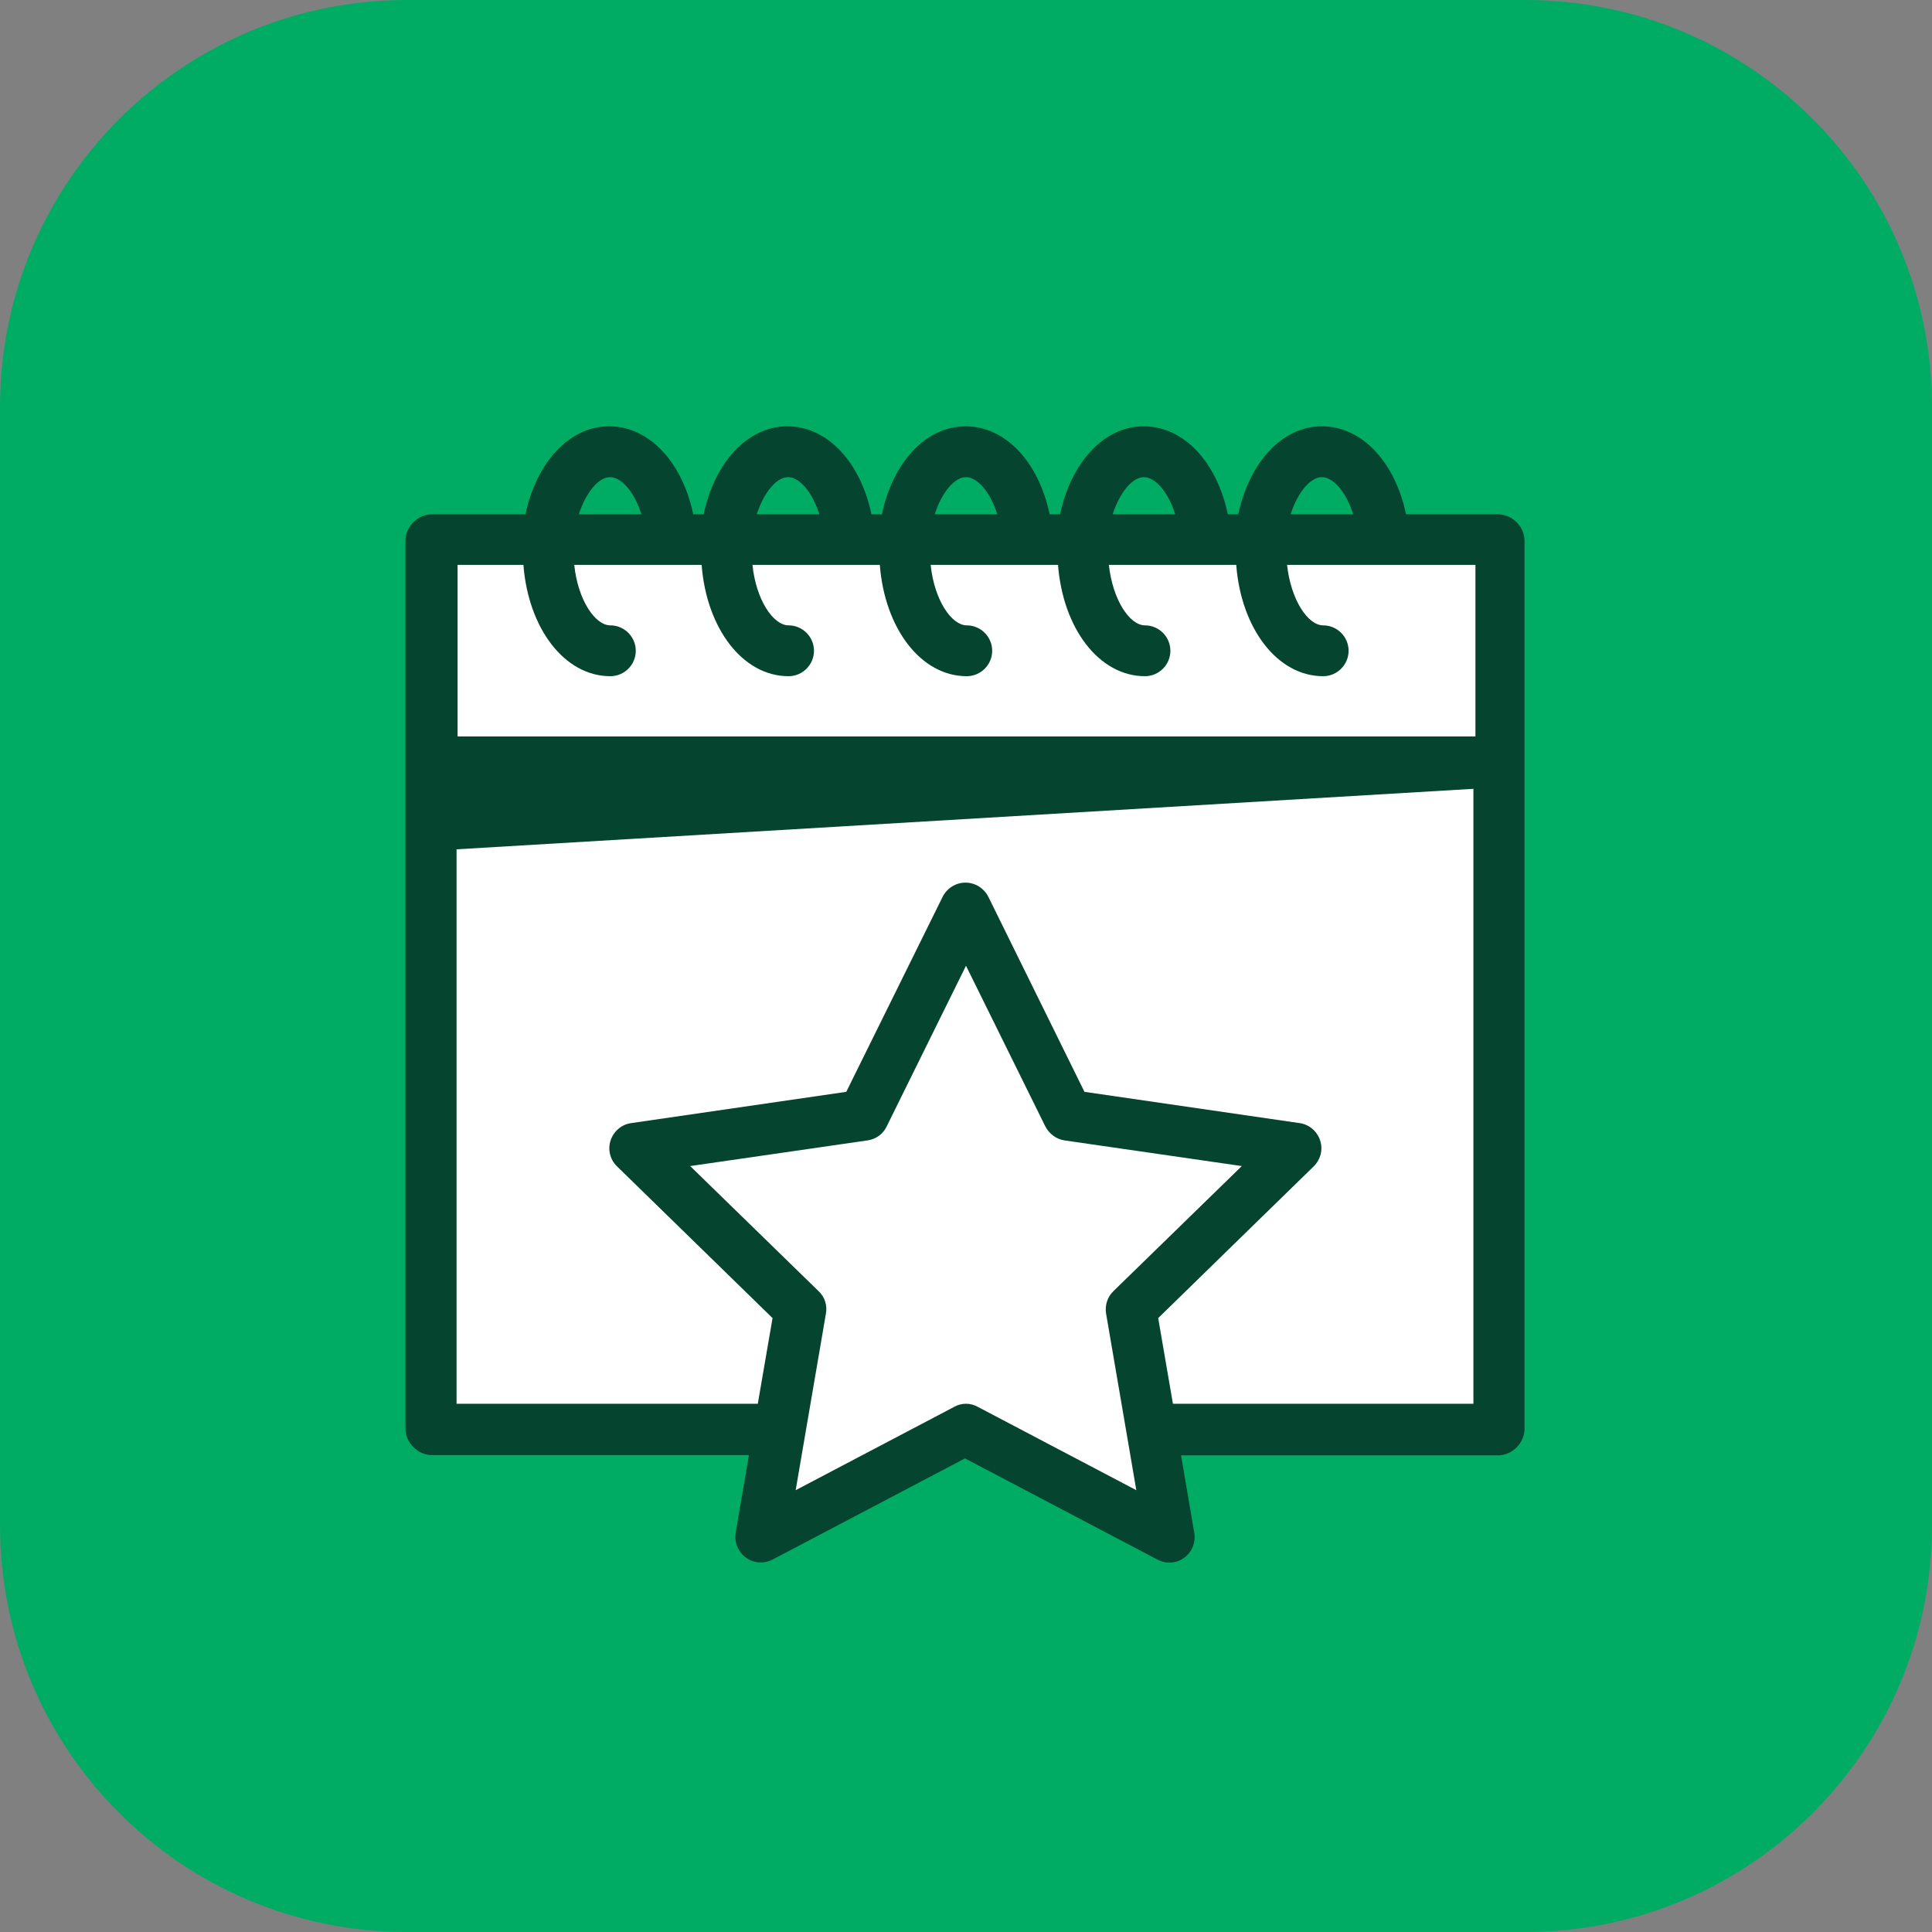 <svg xmlns="http://www.w3.org/2000/svg" width="76" height="76" viewBox="0 0 76 76" fill="none">
  <rect x="0" y="0" width="76" height="76" fill="#808080" stroke="none"/>
  <path d="M0 16C0 7.163 7.163 0 16 0H60C68.837 0 76 7.163 76 16V60C76 68.837 68.837 76 60 76H16C7.163 76 0 68.837 0 60V16Z" fill="#00AC63"/>
  <path d="M49.78 56.23H58.97C58.97 56.23 59.01 56.21 59.01 56.19V21.26C59.01 21.26 58.99 21.22 58.97 21.22H17.04C17.04 21.22 17 21.24 17 21.26V56.19C17 56.19 17.02 56.23 17.04 56.23H49.78Z" fill="white"/>
  <path d="M58.96 21.23H17.04C17.018 21.23 17 21.248 17 21.27V29.94C17 29.962 17.018 29.98 17.04 29.98H58.96C58.982 29.98 59 29.962 59 29.94V21.27C59 21.248 58.982 21.23 58.96 21.23Z" fill="white"/>
  <path d="M38 35.72L42.02 43.86L51 45.17L44.5 51.51L46.03 60.45L38 56.23L29.97 60.45L31.5 51.51L25 45.17L33.98 43.86L38 35.72Z" fill="white"/>
  <path d="M58.96 20.23H55.31C54.88 18.18 53.58 16.77 52 16.77C50.42 16.77 49.14 18.21 48.71 20.23H48.3C47.87 18.18 46.57 16.77 44.99 16.77C43.41 16.77 42.13 18.21 41.7 20.23H41.29C40.86 18.18 39.56 16.77 37.98 16.77C36.4 16.77 35.12 18.21 34.69 20.23H34.28C33.85 18.18 32.55 16.77 30.97 16.77C29.39 16.77 28.11 18.21 27.68 20.23H27.27C26.84 18.18 25.54 16.77 23.96 16.77C22.38 16.77 21.1 18.21 20.67 20.23H16.99C16.44 20.23 15.95 20.71 15.95 21.27V56.2C15.95 56.75 16.43 57.24 16.99 57.24H29.46L28.94 60.29C28.88 60.67 29.03 61.04 29.34 61.27C29.65 61.5 30.06 61.52 30.39 61.35L37.96 57.37L45.53 61.35C45.68 61.43 45.84 61.47 45.99 61.47C46.2 61.47 46.4 61.41 46.58 61.28C46.89 61.06 47.04 60.68 46.98 60.3L46.46 57.25H58.93C59.48 57.25 59.97 56.77 59.97 56.21V21.27C59.97 20.72 59.49 20.23 58.93 20.23H58.96ZM52 18.77C52.44 18.77 52.95 19.34 53.23 20.23H50.77C51.05 19.36 51.55 18.77 52 18.77ZM45 18.77C45.44 18.77 45.95 19.34 46.23 20.23H43.77C44.05 19.36 44.55 18.77 45 18.77ZM38 18.77C38.44 18.77 38.95 19.34 39.23 20.23H36.77C37.05 19.36 37.55 18.77 38 18.77ZM31 18.77C31.44 18.77 31.95 19.34 32.23 20.23H29.77C30.05 19.36 30.55 18.77 31 18.77ZM24 18.77C24.44 18.77 24.95 19.34 25.23 20.23H22.77C23.05 19.36 23.55 18.77 24 18.77ZM38.46 55.34C38.31 55.26 38.16 55.22 38 55.22C37.84 55.22 37.68 55.26 37.54 55.34L31.3 58.62L32.49 51.67C32.55 51.35 32.44 51.01 32.2 50.79L27.15 45.87L34.13 44.86C34.46 44.81 34.74 44.61 34.88 44.31L38 37.99L41.12 44.31C41.27 44.6 41.55 44.81 41.87 44.86L48.85 45.87L43.8 50.79C43.56 51.02 43.46 51.35 43.51 51.67L44.7 58.62L38.46 55.34ZM57.99 55.22H46.14L45.56 51.85L51.68 45.88C51.95 45.61 52.05 45.22 51.93 44.86C51.81 44.5 51.5 44.23 51.12 44.18L42.66 42.95L38.88 35.28C38.71 34.94 38.36 34.72 37.98 34.72C37.6 34.72 37.25 34.94 37.08 35.28L33.29 42.95L24.83 44.18C24.45 44.23 24.14 44.5 24.02 44.86C23.9 45.22 24 45.62 24.27 45.88L30.39 51.85L29.81 55.22H17.96V33.41L57.96 31.03V55.22H57.99ZM57.99 28.97H18V22.22H20.59C20.78 24.71 22.2 26.6 24.01 26.6C24.56 26.6 25.01 26.15 25.01 25.6C25.01 25.05 24.56 24.6 24.01 24.6C23.41 24.6 22.73 23.6 22.59 22.22H27.6C27.79 24.71 29.21 26.6 31.02 26.6C31.57 26.6 32.02 26.15 32.02 25.6C32.02 25.05 31.57 24.6 31.02 24.6C30.42 24.6 29.74 23.6 29.6 22.22H34.61C34.8 24.71 36.22 26.6 38.03 26.6C38.58 26.6 39.03 26.15 39.03 25.6C39.03 25.05 38.58 24.6 38.03 24.6C37.43 24.6 36.75 23.6 36.61 22.22H41.62C41.81 24.71 43.23 26.6 45.04 26.6C45.59 26.6 46.04 26.15 46.04 25.6C46.04 25.05 45.59 24.6 45.04 24.6C44.44 24.6 43.77 23.6 43.62 22.22H48.63C48.82 24.71 50.24 26.6 52.05 26.6C52.6 26.6 53.05 26.15 53.05 25.6C53.05 25.05 52.6 24.6 52.05 24.6C51.45 24.6 50.78 23.6 50.63 22.22H58.04V28.97H57.99Z" fill="#05442E"/>
</svg>